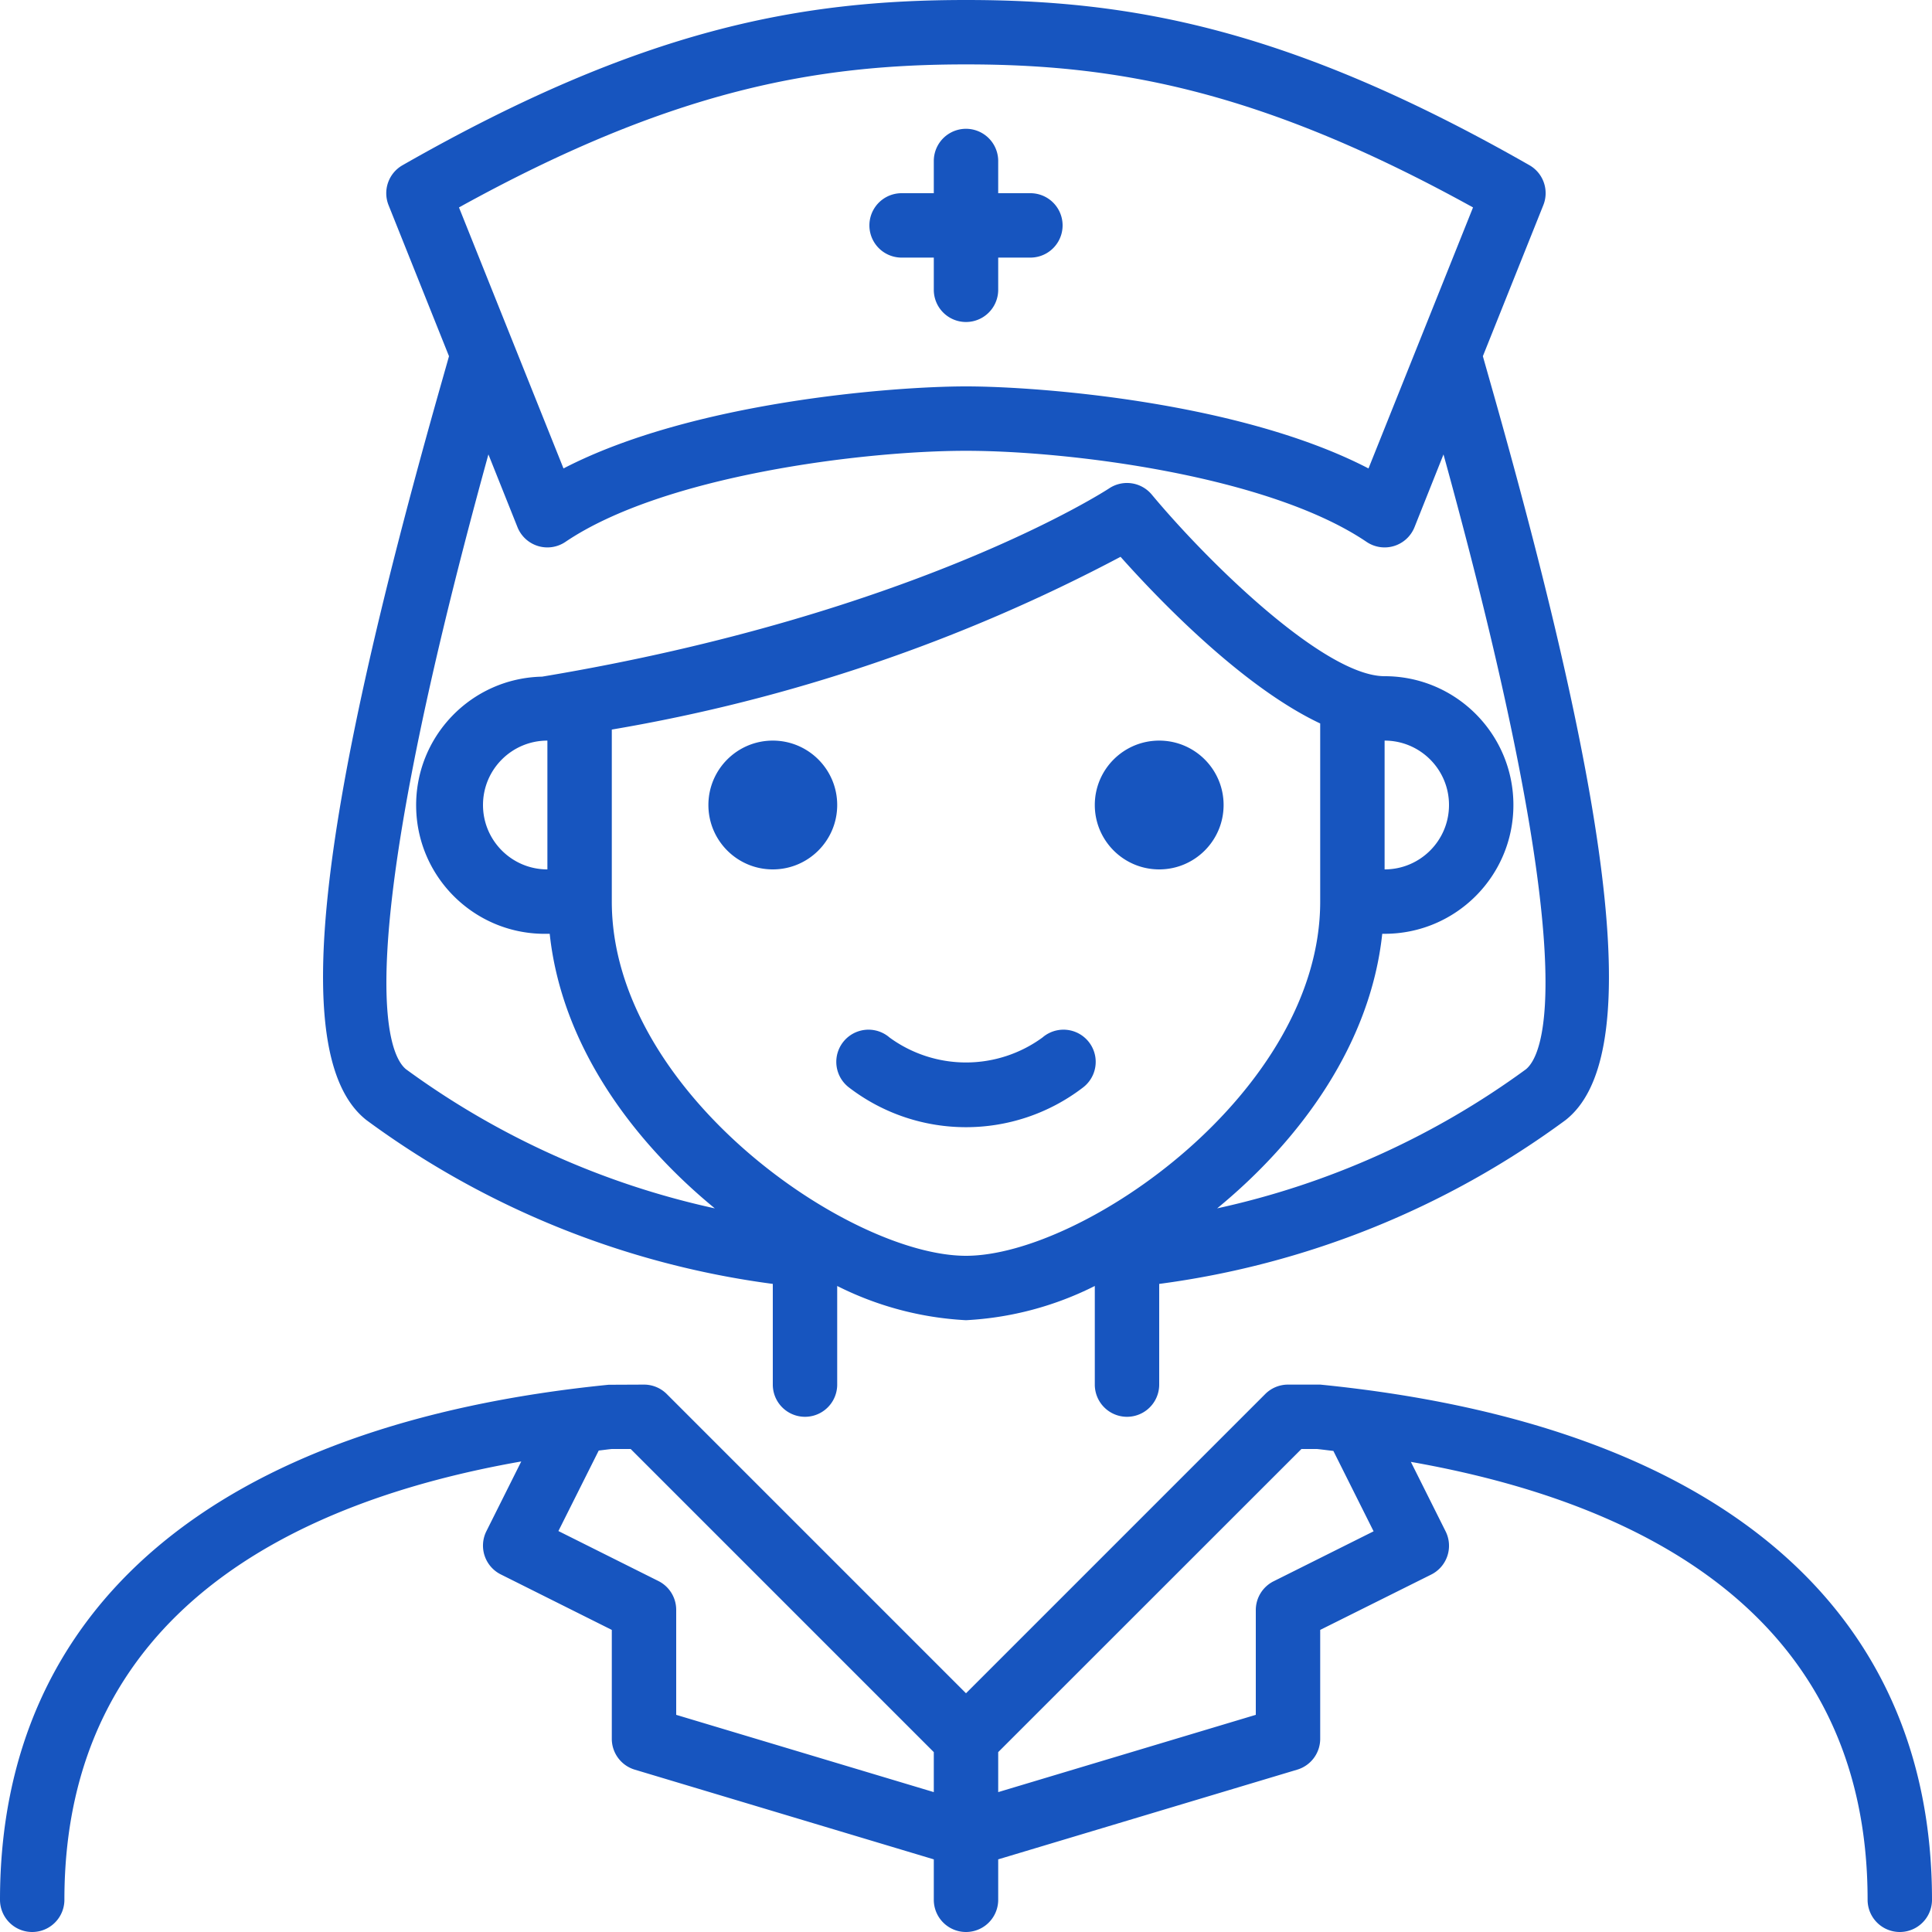 <svg xmlns="http://www.w3.org/2000/svg" version="1.1" xmlns:xlink="http://www.w3.org/1999/xlink" width="512" height="512" x="0" y="0" viewBox="0 0 480 480" style="enable-background:new 0 0 512 512" xml:space="preserve" class=""><g><path d="M328 344h-8a8.001 8.001 0 0 0-5.656 2.344L240 420.688l-74.344-74.344A8.001 8.001 0 0 0 160 344l-8.8.04C53.694 353.792 0 399.2 0 472a8 8 0 0 0 16 0c0-71.586 57.664-99.113 113.504-108.902l-8.664 17.328a7.998 7.998 0 0 0 3.586 10.734L152 404.945V432a8.003 8.003 0 0 0 5.703 7.664L232 461.954V472a8 8 0 0 0 16 0v-10.047l74.297-22.289A8.003 8.003 0 0 0 328 432v-27.055l27.574-13.746a7.998 7.998 0 0 0 3.586-10.734l-8.633-17.266C406.72 373.07 464 400.664 464 472a8 8 0 0 0 16 0c0-72.8-53.695-118.207-152-128zm-160 82.047V400a7.997 7.997 0 0 0-4.426-7.2l-24.84-12.417 10.02-20c1.078-.117 2.176-.278 3.246-.383h4.688L232 435.312v9.934zm173.266-45.598-24.84 12.414A7.999 7.999 0 0 0 312 400v26.047l-64 19.2v-9.935L323.336 360h3.863c1.344.137 2.723.328 4.074.48zm0 0" fill="#1755bf" opacity="1" data-original="#000000" class=""></path><path d="M91.078 278.313A218.368 218.368 0 0 0 192 318.983V344a8 8 0 0 0 16 0v-24.504A80.384 80.384 0 0 0 240 328a80.384 80.384 0 0 0 32-8.504V344a8 8 0 0 0 16 0v-25.016a218.35 218.35 0 0 0 100.93-40.68c18.949-14.808 13.168-71.449-18.762-183.616-.727-2.575-1.313-4.618-1.754-6.192l15.02-37.527c1.48-3.7.02-7.926-3.434-9.914C320.344 6.985 280.887 0 240 0s-80.344 6.984-140 41.055c-3.465 1.98-4.941 6.207-3.465 9.914l15.016 37.527c-.438 1.602-1.024 3.617-1.75 6.192-31.899 112.167-37.68 168.808-18.723 183.625zM152 224v-42.742a419.624 419.624 0 0 0 126.398-42.922c9.266 10.398 30.145 32.23 49.602 41.406V224c0 47.266-59.023 88-88 88s-88-40.734-88-88zm-32-24c0-8.836 7.164-16 16-16v32c-8.836 0-16-7.164-16-16zm224-16c8.836 0 16 7.164 16 16s-7.164 16-16 16zM240 16c36.953 0 72.8 6.16 125.969 35.535L340 116.383C308.07 99.816 258.055 96 240 96s-68.07 3.816-100 20.383l-25.969-64.848C167.2 22.16 203.047 16 240 16zM128.566 130.969a8 8 0 0 0 11.922 3.656C164.848 118.145 214.457 112 240 112s75.152 6.145 99.512 22.625a8 8 0 0 0 11.922-3.656l7.199-18.067c35.445 128.512 24.703 149.442 20.422 152.801a203.303 203.303 0 0 1-76.657 34.512C323.2 283.129 340.504 259.32 343.414 232H344c17.672 0 32-14.328 32-32s-14.328-32-32-32c-14.727 0-43.305-27.68-57.855-45.129a8.004 8.004 0 0 0-10.579-1.535c-.46.312-48 31.297-140.886 46.777-17.64.364-31.649 14.961-31.285 32.602.367 17.644 14.964 31.648 32.605 31.285h.574c2.914 27.32 20.196 51.129 41.02 68.215a203.44 203.44 0 0 1-76.664-34.52c-4.29-3.351-15.035-24.28 20.414-152.8zm0 0" fill="#1755bf" opacity="1" data-original="#000000" class=""></path><path d="M258.992 257.77a32.205 32.205 0 0 1-37.984 0 7.995 7.995 0 0 0-8.035-1.442 8.007 8.007 0 0 0-5.118 6.363 8.008 8.008 0 0 0 3.137 7.54c17.125 13.09 40.89 13.09 58.016 0a8.008 8.008 0 0 0 3.137-7.54 8.007 8.007 0 0 0-5.118-6.363 7.995 7.995 0 0 0-8.035 1.442zM304 200c0 8.836-7.164 16-16 16s-16-7.164-16-16 7.164-16 16-16 16 7.164 16 16zM208 200c0 8.836-7.164 16-16 16s-16-7.164-16-16 7.164-16 16-16 16 7.164 16 16zM224 64h8v8a8 8 0 0 0 16 0v-8h8a8 8 0 0 0 0-16h-8v-8a8 8 0 0 0-16 0v8h-8a8 8 0 0 0 0 16zm0 0" fill="#1755bf" opacity="1" data-original="#000000" class=""></path></g></svg>